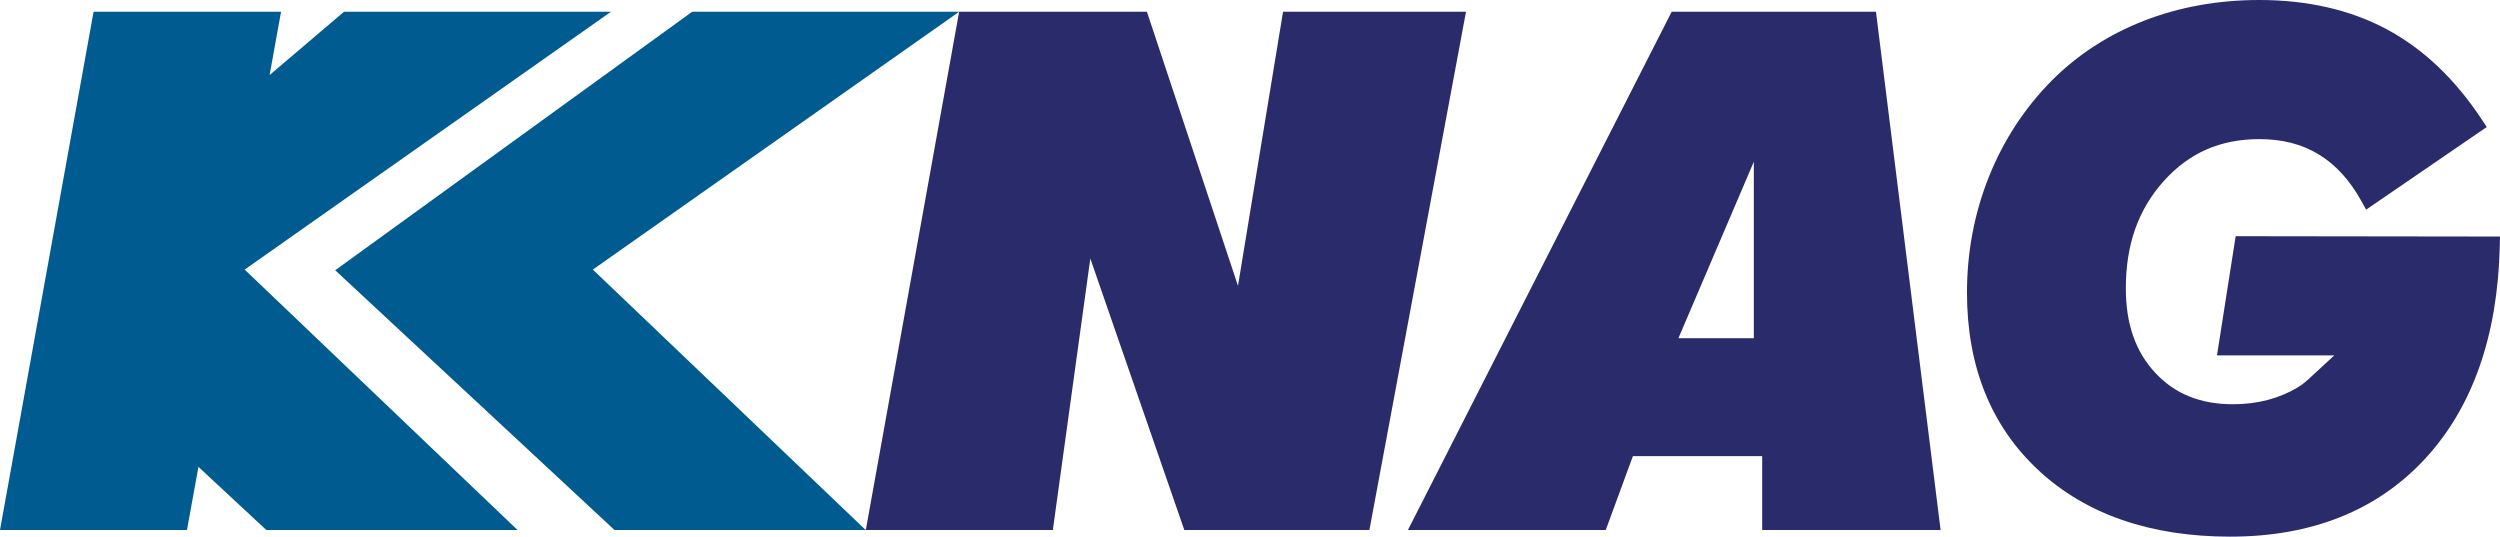 <svg width="191" height="41" viewBox="0 0 191 41" fill="none" xmlns="http://www.w3.org/2000/svg">
<g clip-path="url(#clip0_8470_660)">
<g clip-path="url(#clip1_8470_660)">
<path fill-rule="evenodd" clip-rule="evenodd" d="M128.232 25.836L133.992 12.358V25.836H128.232ZM122.682 40.491H107.566L127.717 0.895H143.323L148.262 40.491H134.631V34.847H124.753L122.68 40.491H122.682Z" fill="#2A2B6A"/>
<path d="M170.399 41C164.301 41 159.374 39.299 155.756 35.942C152.12 32.571 150.277 28 150.277 22.356C150.277 19.275 150.838 16.304 151.945 13.524C153.054 10.741 154.671 8.264 156.748 6.162C158.728 4.175 161.107 2.633 163.815 1.58C166.513 0.531 169.472 0 172.609 0C176.306 0 179.589 0.756 182.367 2.247C185.148 3.739 187.583 6.055 189.608 9.13L189.987 9.705L180.771 16.018L180.4 15.347C179.524 13.764 178.428 12.568 177.144 11.792C175.847 11.009 174.363 10.629 172.609 10.629C169.636 10.629 167.25 11.676 165.317 13.828C163.364 15.999 162.414 18.679 162.414 22.02C162.414 24.748 163.151 26.864 164.666 28.488C166.168 30.099 168.111 30.884 170.604 30.884C171.537 30.884 172.425 30.774 173.241 30.559C174.059 30.344 174.824 30.026 175.517 29.615C175.832 29.421 176.113 29.206 176.37 28.969L178.337 27.154H169.378L170.804 18.045L191 18.072L190.983 18.786C190.827 25.651 188.906 31.123 185.274 35.052C181.622 38.998 176.618 40.999 170.4 40.999L170.399 41Z" fill="#2A2B6A"/>
<path fill-rule="evenodd" clip-rule="evenodd" d="M80.438 40.491L83.3 19.75L90.481 40.491H104.622L112.003 0.895H98.025L94.582 21.837L87.623 0.895H73.279L66.148 40.491H80.438Z" fill="#2A2B6A"/>
<path d="M73.283 0.895H52.885L25.609 20.647L46.946 40.491H66.138L45.293 20.596L73.283 0.895Z" fill="#005C90"/>
<path d="M46.682 0.895H26.284L20.599 5.734L21.473 0.895H7.15L0 40.491H14.285L15.16 35.669L20.345 40.491H39.538L18.692 20.596L46.682 0.895Z" fill="#005C90"/>
</g>
</g>
<defs>
<clipPath id="clip0_8470_660">
<rect width="191" height="41" fill="white"/>
</clipPath>
<clipPath id="clip1_8470_660">
<rect width="191" height="41" fill="white"/>
</clipPath>
</defs>
</svg>
